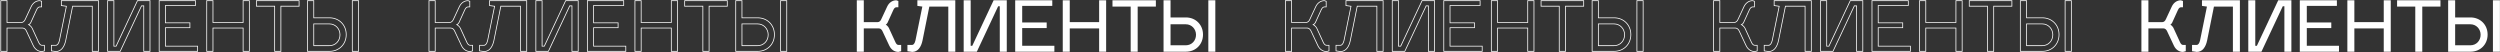 <?xml version="1.0" encoding="UTF-8"?> <svg xmlns="http://www.w3.org/2000/svg" width="3287" height="69" viewBox="0 0 3287 69" fill="none"><rect x="0" y="0" width="3287" height="69" fill="#333333" stroke="none"/> <path d="M1184.85 59.076H1181.17C1179.7 59.076 1178.32 57.788 1177.3 55.488L1168.75 36.904C1167.92 35.064 1165.9 33.132 1164.61 32.396C1165.34 32.028 1166.36 31.016 1166.91 29.912L1174.54 13.168C1175.56 10.868 1176.94 9.58 1178.41 9.58H1181.17V1.3L1178.41 0.38C1173.44 0.38 1168.93 3.324 1166.45 8.66L1158.63 25.404C1157.71 27.704 1155.87 29.084 1154.03 29.084H1135.72V0.38H1126.52V68H1135.72V37.364H1155.68C1157.8 37.364 1159.55 39.112 1160.47 41.412L1169.21 59.996C1171.69 65.332 1176.2 68.276 1181.17 68.276L1184.85 67.356V59.076Z" fill="white"></path> <path d="M1193.09 67.356L1199.35 68.276C1206.8 68.276 1211.22 61.744 1212.97 53.004L1221.89 8.66H1246.82V68H1256.02V0.38H1206.16V7.74L1212.69 8.66L1203.67 53.004C1202.75 57.236 1200.91 59.076 1199.35 59.076H1193.09V67.356Z" fill="white"></path> <path d="M1312.39 8.2H1314.51V68H1323.71V0.38H1306.41L1278.35 60.18H1276.24V0.38H1267.04V68H1284.33L1312.39 8.2Z" fill="white"></path> <path d="M1343.98 60.18V36.904H1376.18V29.544H1343.98V7.74H1383.54V0.38H1334.78V68H1386.3V60.18H1343.98Z" fill="white"></path> <path d="M1406.51 29.084V0.38H1397.31V68H1406.51V37.364H1445.15V68H1454.35V0.38H1445.15V29.084H1406.51Z" fill="white"></path> <path d="M1495.81 8.66H1519.73V0.38H1462.69V8.66H1486.61V68H1495.81V8.66Z" fill="white"></path> <path d="M1529.83 68H1559.18C1572.15 68 1581.72 58.432 1581.72 45.46C1581.72 32.58 1572.15 22.92 1559.18 22.92H1539.03V0.38H1529.83V68ZM1539.03 59.536V31.936H1559.18C1566.72 31.936 1572.52 38.1 1572.52 45.736C1572.52 53.464 1566.81 59.536 1559.18 59.536H1539.03ZM1597.91 0.38H1588.71V68H1597.91V0.38Z" fill="white"></path> <path d="M2873.85 59.076H2870.17C2868.7 59.076 2867.32 57.788 2866.3 55.488L2857.75 36.904C2856.92 35.064 2854.9 33.132 2853.61 32.396C2854.34 32.028 2855.36 31.016 2855.91 29.912L2863.54 13.168C2864.56 10.868 2865.94 9.58 2867.41 9.58H2870.17V1.3L2867.41 0.38C2862.44 0.38 2857.93 3.324 2855.45 8.66L2847.63 25.404C2846.71 27.704 2844.87 29.084 2843.03 29.084H2824.72V0.38H2815.52V68H2824.72V37.364H2844.68C2846.8 37.364 2848.55 39.112 2849.47 41.412L2858.21 59.996C2860.69 65.332 2865.2 68.276 2870.17 68.276L2873.85 67.356V59.076Z" fill="white"></path> <path d="M2882.09 67.356L2888.35 68.276C2895.8 68.276 2900.22 61.744 2901.97 53.004L2910.89 8.66H2935.82V68H2945.02V0.38H2895.16V7.74L2901.69 8.66L2892.67 53.004C2891.75 57.236 2889.91 59.076 2888.35 59.076H2882.09V67.356Z" fill="white"></path> <path d="M3001.39 8.2H3003.51V68H3012.71V0.38H2995.41L2967.35 60.18H2965.24V0.38H2956.04V68H2973.33L3001.39 8.2Z" fill="white"></path> <path d="M3032.98 60.18V36.904H3065.18V29.544H3032.98V7.74H3072.54V0.38H3023.78V68H3075.3V60.18H3032.98Z" fill="white"></path> <path d="M3095.51 29.084V0.38H3086.31V68H3095.51V37.364H3134.15V68H3143.35V0.38H3134.15V29.084H3095.51Z" fill="white"></path> <path d="M3184.81 8.66H3208.73V0.38H3151.69V8.66H3175.61V68H3184.81V8.66Z" fill="white"></path> <path d="M3218.83 68H3248.18C3261.15 68 3270.72 58.432 3270.72 45.46C3270.72 32.58 3261.15 22.92 3248.18 22.92H3228.03V0.38H3218.83V68ZM3228.03 59.536V31.936H3248.18C3255.72 31.936 3261.52 38.1 3261.52 45.736C3261.52 53.464 3255.81 59.536 3248.18 59.536H3228.03ZM3286.91 0.38H3277.71V68H3286.91V0.38Z" fill="white"></path> <path fill-rule="evenodd" clip-rule="evenodd" d="M606.208 59.996C608.692 65.332 613.2 68.276 618.168 68.276L621.848 67.356V59.076H618.168C616.696 59.076 615.316 57.788 614.304 55.488L605.748 36.904C605.097 35.456 603.705 33.952 602.514 33.018C602.191 32.764 601.883 32.553 601.608 32.396C601.876 32.262 602.181 32.042 602.487 31.764C603.02 31.278 603.557 30.614 603.908 29.912L611.544 13.168C612.556 10.868 613.936 9.58 615.408 9.58H618.168V1.3L615.408 0.38C610.44 0.38 605.932 3.324 603.448 8.66L595.628 25.404C594.708 27.704 592.868 29.084 591.028 29.084H572.72V0.38H563.52V68H572.72V37.364H592.684C594.8 37.364 596.548 39.112 597.468 41.412L606.208 59.996ZM598.385 41.012C597.395 38.558 595.388 36.364 592.684 36.364H571.72V67H564.52V1.38H571.72V30.084H591.028C593.377 30.084 595.514 28.356 596.546 25.802L604.355 9.082C606.668 4.112 610.779 1.443 615.249 1.381L617.168 2.021V8.58H615.408C613.306 8.58 611.68 10.379 610.631 12.759L603.006 29.48C602.781 29.924 602.455 30.368 602.101 30.742C601.735 31.128 601.39 31.387 601.161 31.502L599.49 32.337L601.112 33.264C601.649 33.571 602.403 34.169 603.128 34.927C603.853 35.685 604.485 36.535 604.836 37.314L613.392 55.899C614.441 58.277 616.067 60.076 618.168 60.076H620.848V66.575L618.047 67.275C613.562 67.228 609.435 64.558 607.115 59.574L598.385 41.012ZM640.674 53.004C639.754 57.236 637.914 59.076 636.35 59.076H630.094V67.356L636.35 68.276C643.802 68.276 648.218 61.744 649.966 53.004L658.89 8.66H683.822V68H693.022V0.38H643.158V7.74L649.69 8.66L640.674 53.004ZM644.158 6.871L650.882 7.818L641.652 53.216C641.171 55.427 640.433 57.099 639.543 58.242C638.657 59.378 637.544 60.076 636.35 60.076H631.094V66.492L636.422 67.276C639.779 67.255 642.452 65.788 644.527 63.28C646.639 60.726 648.131 57.082 648.986 52.808L658.071 7.66H684.822V67H692.022V1.38H644.158V6.871ZM748.756 7.2H752.508V67H759.708V1.38H744.047L715.987 61.18H712.236V1.38H705.036V67H720.696L748.756 7.2ZM721.332 68H704.036V0.38H713.236V60.18H715.352L743.412 0.38H760.708V68H751.508V8.2H749.392L721.332 68ZM779.978 61.18V35.904H812.178V30.544H779.978V6.74H819.538V1.38H772.778V67H822.298V61.18H779.978ZM823.298 60.18V68H771.778V0.38H820.538V7.74H780.978V29.544H813.178V36.904H780.978V60.18H823.298ZM842.509 30.084V1.38H835.309V67H842.509V36.364H883.149V67H890.349V1.38H883.149V30.084H842.509ZM882.149 0.38H891.349V68H882.149V37.364H843.509V68H834.309V0.38H843.509V29.084H882.149V0.38ZM931.814 7.66H955.734V1.38H900.694V7.66H924.614V67H931.814V7.66ZM932.814 68H923.614V8.66H899.694V0.38H956.734V8.66H932.814V68ZM975.029 23.92V1.38H967.829V67H996.177C1008.6 67 1017.72 57.88 1017.72 45.46C1017.72 33.13 1008.59 23.92 996.177 23.92H975.029ZM966.829 68V0.38H976.029V22.92H996.177C1009.15 22.92 1018.72 32.58 1018.72 45.46C1018.72 58.432 1009.15 68 996.177 68H966.829ZM975.029 60.536V30.936H996.177C1004.31 30.936 1010.52 37.588 1010.52 45.736C1010.52 53.976 1004.4 60.536 996.177 60.536H975.029ZM1025.71 0.38H1034.91V68H1025.71V0.38ZM1026.71 67H1033.91V1.38H1026.71V67ZM976.029 59.536H996.177C1003.81 59.536 1009.52 53.464 1009.52 45.736C1009.52 38.1 1003.72 31.936 996.177 31.936H976.029V59.536Z" fill="white"></path> <path fill-rule="evenodd" clip-rule="evenodd" d="M43.208 59.996C45.692 65.332 50.2 68.276 55.168 68.276L58.848 67.356V59.076H55.168C53.696 59.076 52.316 57.788 51.304 55.488L42.748 36.904C42.097 35.456 40.705 33.952 39.514 33.018C39.191 32.764 38.883 32.553 38.608 32.396C38.876 32.262 39.181 32.042 39.487 31.764C40.02 31.278 40.557 30.614 40.908 29.912L48.544 13.168C49.556 10.868 50.936 9.58 52.408 9.58H55.168V1.3L52.408 0.38C47.44 0.38 42.932 3.324 40.448 8.66L32.628 25.404C31.708 27.704 29.868 29.084 28.028 29.084H9.72V0.38H0.52V68H9.72V37.364H29.684C31.8 37.364 33.548 39.112 34.468 41.412L43.208 59.996ZM35.385 41.012C34.395 38.558 32.388 36.364 29.684 36.364H8.72V67H1.52V1.38H8.72V30.084H28.028C30.377 30.084 32.514 28.356 33.546 25.802L41.355 9.082C43.668 4.112 47.779 1.443 52.249 1.381L54.168 2.021V8.58H52.408C50.306 8.58 48.68 10.379 47.632 12.759L40.006 29.48C39.781 29.924 39.455 30.368 39.101 30.742C38.735 31.128 38.39 31.387 38.161 31.502L36.49 32.337L38.112 33.264C38.649 33.571 39.403 34.169 40.128 34.927C40.853 35.685 41.485 36.535 41.836 37.314L50.392 55.899C51.441 58.277 53.067 60.076 55.168 60.076H57.848V66.575L55.047 67.275C50.562 67.228 46.435 64.558 44.115 59.574L35.385 41.012ZM77.674 53.004C76.754 57.236 74.914 59.076 73.35 59.076H67.094V67.356L73.35 68.276C80.802 68.276 85.218 61.744 86.966 53.004L95.89 8.66H120.822V68H130.022V0.38H80.158V7.74L86.69 8.66L77.674 53.004ZM81.158 6.871L87.882 7.818L78.651 53.216C78.171 55.427 77.433 57.099 76.543 58.242C75.657 59.378 74.544 60.076 73.35 60.076H68.094V66.492L73.422 67.276C76.779 67.255 79.452 65.788 81.527 63.28C83.639 60.726 85.131 57.082 85.986 52.808L95.071 7.66H121.822V67H129.022V1.38H81.158V6.871ZM185.756 7.2H189.508V67H196.708V1.38H181.047L152.987 61.18H149.236V1.38H142.036V67H157.696L185.756 7.2ZM158.332 68H141.036V0.38H150.236V60.18H152.352L180.412 0.38H197.708V68H188.508V8.2H186.392L158.332 68ZM216.978 61.18V35.904H249.178V30.544H216.978V6.74H256.538V1.38H209.778V67H259.298V61.18H216.978ZM260.298 60.18V68H208.778V0.38H257.538V7.74H217.978V29.544H250.178V36.904H217.978V60.18H260.298ZM279.509 30.084V1.38H272.309V67H279.509V36.364H320.149V67H327.349V1.38H320.149V30.084H279.509ZM319.149 0.38H328.349V68H319.149V37.364H280.509V68H271.309V0.38H280.509V29.084H319.149V0.38ZM368.814 7.66H392.734V1.38H337.694V7.66H361.614V67H368.814V7.66ZM369.814 68H360.614V8.66H336.694V0.38H393.734V8.66H369.814V68ZM412.029 23.92V1.38H404.829V67H433.177C445.596 67 454.717 57.88 454.717 45.46C454.717 33.13 445.594 23.92 433.177 23.92H412.029ZM403.829 68V0.38H413.029V22.92H433.177C446.149 22.92 455.717 32.58 455.717 45.46C455.717 58.432 446.149 68 433.177 68H403.829ZM412.029 60.536V30.936H433.177C441.312 30.936 447.517 37.588 447.517 45.736C447.517 53.976 441.405 60.536 433.177 60.536H412.029ZM462.709 0.38H471.909V68H462.709V0.38ZM463.709 67H470.909V1.38H463.709V67ZM413.029 59.536H433.177C440.813 59.536 446.517 53.464 446.517 45.736C446.517 38.1 440.721 31.936 433.177 31.936H413.029V59.536Z" fill="white"></path> <path fill-rule="evenodd" clip-rule="evenodd" d="M1732.21 59.996C1734.69 65.332 1739.2 68.276 1744.17 68.276L1747.85 67.356V59.076H1744.17C1742.7 59.076 1741.32 57.788 1740.3 55.488L1731.75 36.904C1731.1 35.456 1729.71 33.952 1728.51 33.018C1728.19 32.764 1727.88 32.553 1727.61 32.396C1727.88 32.262 1728.18 32.042 1728.49 31.764C1729.02 31.278 1729.56 30.614 1729.91 29.912L1737.54 13.168C1738.56 10.868 1739.94 9.58 1741.41 9.58H1744.17V1.3L1741.41 0.38C1736.44 0.38 1731.93 3.324 1729.45 8.66L1721.63 25.404C1720.71 27.704 1718.87 29.084 1717.03 29.084H1698.72V0.38H1689.52V68H1698.72V37.364H1718.68C1720.8 37.364 1722.55 39.112 1723.47 41.412L1732.21 59.996ZM1724.39 41.012C1723.39 38.558 1721.39 36.364 1718.68 36.364H1697.72V67H1690.52V1.38H1697.72V30.084H1717.03C1719.38 30.084 1721.51 28.356 1722.55 25.802L1730.35 9.082C1732.67 4.112 1736.78 1.443 1741.25 1.381L1743.17 2.021V8.58H1741.41C1739.31 8.58 1737.68 10.379 1736.63 12.759L1729.01 29.48C1728.78 29.924 1728.46 30.368 1728.1 30.742C1727.74 31.128 1727.39 31.387 1727.16 31.502L1725.49 32.337L1727.11 33.264C1727.65 33.571 1728.4 34.169 1729.13 34.927C1729.85 35.685 1730.49 36.535 1730.84 37.314L1739.39 55.899C1740.44 58.277 1742.07 60.076 1744.17 60.076H1746.85V66.575L1744.05 67.275C1739.56 67.228 1735.43 64.558 1733.11 59.574L1724.39 41.012ZM1766.67 53.004C1765.75 57.236 1763.91 59.076 1762.35 59.076H1756.09V67.356L1762.35 68.276C1769.8 68.276 1774.22 61.744 1775.97 53.004L1784.89 8.66H1809.82V68H1819.02V0.38H1769.16V7.74L1775.69 8.66L1766.67 53.004ZM1770.16 6.871L1776.88 7.818L1767.65 53.216C1767.17 55.427 1766.43 57.099 1765.54 58.242C1764.66 59.378 1763.54 60.076 1762.35 60.076H1757.09V66.492L1762.42 67.276C1765.78 67.255 1768.45 65.788 1770.53 63.28C1772.64 60.726 1774.13 57.082 1774.99 52.808L1784.07 7.66H1810.82V67H1818.02V1.38H1770.16V6.871ZM1874.76 7.2H1878.51V67H1885.71V1.38H1870.05L1841.99 61.18H1838.24V1.38H1831.04V67H1846.7L1874.76 7.2ZM1847.33 68H1830.04V0.38H1839.24V60.18H1841.35L1869.41 0.38H1886.71V68H1877.51V8.2H1875.39L1847.33 68ZM1905.98 61.18V35.904H1938.18V30.544H1905.98V6.74H1945.54V1.38H1898.78V67H1948.3V61.18H1905.98ZM1949.3 60.18V68H1897.78V0.38H1946.54V7.74H1906.98V29.544H1939.18V36.904H1906.98V60.18H1949.3ZM1968.51 30.084V1.38H1961.31V67H1968.51V36.364H2009.15V67H2016.35V1.38H2009.15V30.084H1968.51ZM2008.15 0.38H2017.35V68H2008.15V37.364H1969.51V68H1960.31V0.38H1969.51V29.084H2008.15V0.38ZM2057.81 7.66H2081.73V1.38H2026.69V7.66H2050.61V67H2057.81V7.66ZM2058.81 68H2049.61V8.66H2025.69V0.38H2082.73V8.66H2058.81V68ZM2101.03 23.92V1.38H2093.83V67H2122.18C2134.6 67 2143.72 57.88 2143.72 45.46C2143.72 33.13 2134.59 23.92 2122.18 23.92H2101.03ZM2092.83 68V0.38H2102.03V22.92H2122.18C2135.15 22.92 2144.72 32.58 2144.72 45.46C2144.72 58.432 2135.15 68 2122.18 68H2092.83ZM2101.03 60.536V30.936H2122.18C2130.31 30.936 2136.52 37.588 2136.52 45.736C2136.52 53.976 2130.4 60.536 2122.18 60.536H2101.03ZM2151.71 0.38H2160.91V68H2151.71V0.38ZM2152.71 67H2159.91V1.38H2152.71V67ZM2102.03 59.536H2122.18C2129.81 59.536 2135.52 53.464 2135.52 45.736C2135.52 38.1 2129.72 31.936 2122.18 31.936H2102.03V59.536Z" fill="white"></path> <path fill-rule="evenodd" clip-rule="evenodd" d="M2295.21 59.996C2297.69 65.332 2302.2 68.276 2307.17 68.276L2310.85 67.356V59.076H2307.17C2305.7 59.076 2304.32 57.788 2303.3 55.488L2294.75 36.904C2294.1 35.456 2292.71 33.952 2291.51 33.018C2291.19 32.764 2290.88 32.553 2290.61 32.396C2290.88 32.262 2291.18 32.042 2291.49 31.764C2292.02 31.278 2292.56 30.614 2292.91 29.912L2300.54 13.168C2301.56 10.868 2302.94 9.58 2304.41 9.58H2307.17V1.3L2304.41 0.38C2299.44 0.38 2294.93 3.324 2292.45 8.66L2284.63 25.404C2283.71 27.704 2281.87 29.084 2280.03 29.084H2261.72V0.38H2252.52V68H2261.72V37.364H2281.68C2283.8 37.364 2285.55 39.112 2286.47 41.412L2295.21 59.996ZM2287.39 41.012C2286.39 38.558 2284.39 36.364 2281.68 36.364H2260.72V67H2253.52V1.38H2260.72V30.084H2280.03C2282.38 30.084 2284.51 28.356 2285.55 25.802L2293.35 9.082C2295.67 4.112 2299.78 1.443 2304.25 1.381L2306.17 2.021V8.58H2304.41C2302.31 8.58 2300.68 10.379 2299.63 12.759L2292.01 29.48C2291.78 29.924 2291.46 30.368 2291.1 30.742C2290.74 31.128 2290.39 31.387 2290.16 31.502L2288.49 32.337L2290.11 33.264C2290.65 33.571 2291.4 34.169 2292.13 34.927C2292.85 35.685 2293.49 36.535 2293.84 37.314L2302.39 55.899C2303.44 58.277 2305.07 60.076 2307.17 60.076H2309.85V66.575L2307.05 67.275C2302.56 67.228 2298.43 64.558 2296.11 59.574L2287.39 41.012ZM2329.67 53.004C2328.75 57.236 2326.91 59.076 2325.35 59.076H2319.09V67.356L2325.35 68.276C2332.8 68.276 2337.22 61.744 2338.97 53.004L2347.89 8.66H2372.82V68H2382.02V0.38H2332.16V7.74L2338.69 8.66L2329.67 53.004ZM2333.16 6.871L2339.88 7.818L2330.65 53.216C2330.17 55.427 2329.43 57.099 2328.54 58.242C2327.66 59.378 2326.54 60.076 2325.35 60.076H2320.09V66.492L2325.42 67.276C2328.78 67.255 2331.45 65.788 2333.53 63.28C2335.64 60.726 2337.13 57.082 2337.99 52.808L2347.07 7.66H2373.82V67H2381.02V1.38H2333.16V6.871ZM2437.76 7.2H2441.51V67H2448.71V1.38H2433.05L2404.99 61.18H2401.24V1.38H2394.04V67H2409.7L2437.76 7.2ZM2410.33 68H2393.04V0.38H2402.24V60.18H2404.35L2432.41 0.38H2449.71V68H2440.51V8.2H2438.39L2410.33 68ZM2468.98 61.18V35.904H2501.18V30.544H2468.98V6.74H2508.54V1.38H2461.78V67H2511.3V61.18H2468.98ZM2512.3 60.18V68H2460.78V0.38H2509.54V7.74H2469.98V29.544H2502.18V36.904H2469.98V60.18H2512.3ZM2531.51 30.084V1.38H2524.31V67H2531.51V36.364H2572.15V67H2579.35V1.38H2572.15V30.084H2531.51ZM2571.15 0.38H2580.35V68H2571.15V37.364H2532.51V68H2523.31V0.38H2532.51V29.084H2571.15V0.38ZM2620.81 7.66H2644.73V1.38H2589.69V7.66H2613.61V67H2620.81V7.66ZM2621.81 68H2612.61V8.66H2588.69V0.38H2645.73V8.66H2621.81V68ZM2664.03 23.92V1.38H2656.83V67H2685.18C2697.6 67 2706.72 57.88 2706.72 45.46C2706.72 33.13 2697.59 23.92 2685.18 23.92H2664.03ZM2655.83 68V0.38H2665.03V22.92H2685.18C2698.15 22.92 2707.72 32.58 2707.72 45.46C2707.72 58.432 2698.15 68 2685.18 68H2655.83ZM2664.03 60.536V30.936H2685.18C2693.31 30.936 2699.52 37.588 2699.52 45.736C2699.52 53.976 2693.4 60.536 2685.18 60.536H2664.03ZM2714.71 0.38H2723.91V68H2714.71V0.38ZM2715.71 67H2722.91V1.38H2715.71V67ZM2665.03 59.536H2685.18C2692.81 59.536 2698.52 53.464 2698.52 45.736C2698.52 38.1 2692.72 31.936 2685.18 31.936H2665.03V59.536Z" fill="white"></path> </svg> 